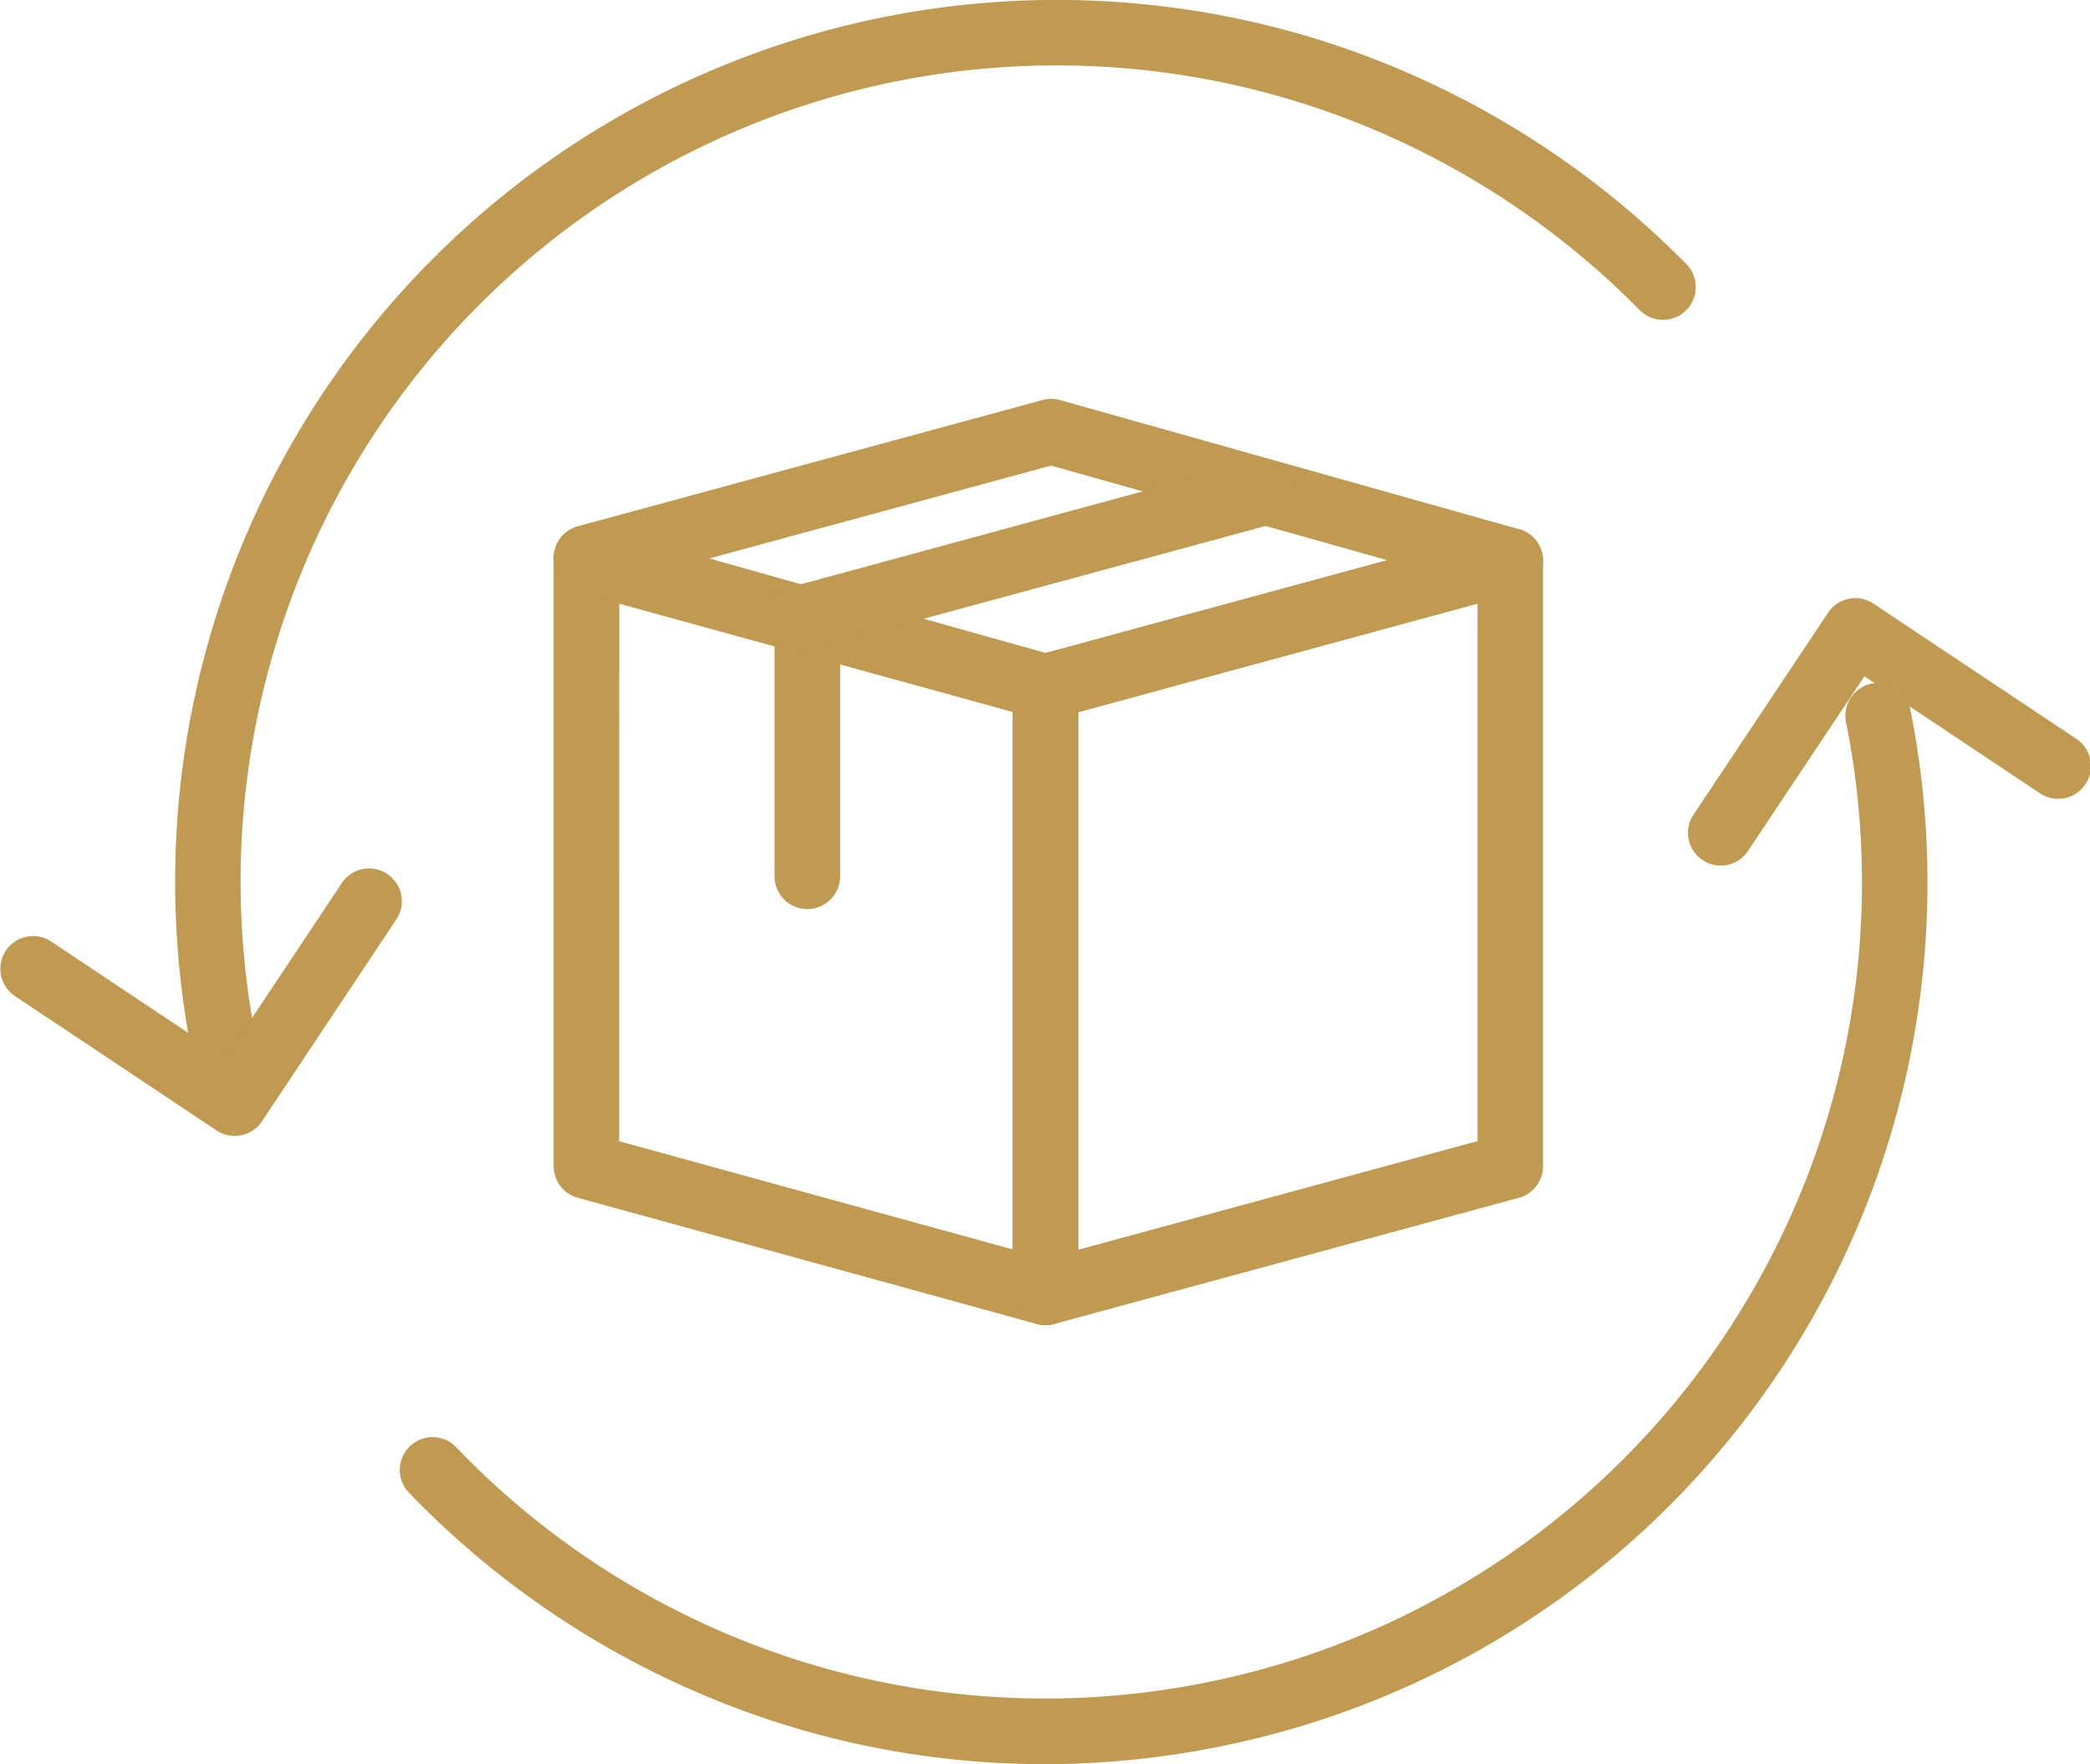 <svg xmlns="http://www.w3.org/2000/svg" width="73.371" height="61.931" viewBox="0 0 73.371 61.931">
  <g id="return-product-gold" transform="translate(-0.24 -0.239)">
    <path id="Tracé_115" data-name="Tracé 115" d="M33.346,43.319a1.149,1.149,0,0,1-.3-.041L16.925,38.845a1.15,1.15,0,0,1-.845-1.109V16.483a1.15,1.15,0,0,1,1.455-1.109l16.116,4.432a1.15,1.15,0,0,1,.845,1.109V42.169a1.15,1.15,0,0,1-1.15,1.15ZM18.38,36.86,32.2,40.66V21.792l-13.816-3.8Z" transform="translate(3.596 3.441)" fill="#bf9a50"/>
    <path id="Tracé_116" data-name="Tracé 116" d="M30.563,43.319a1.15,1.15,0,0,1-1.15-1.15V20.916a1.15,1.15,0,0,1,.849-1.11l16.318-4.432a1.15,1.15,0,0,1,1.451,1.11V37.736a1.15,1.15,0,0,1-.849,1.11L30.864,43.279A1.15,1.15,0,0,1,30.563,43.319ZM31.713,21.8v18.87L45.73,36.857V17.987Z" transform="translate(6.379 3.441)" fill="#bf9a50"/>
    <path id="Tracé_117" data-name="Tracé 117" d="M33.547,11.583a1.15,1.15,0,0,1,.311.043l16.116,4.533a1.15,1.15,0,0,1-.01,2.217L33.647,22.808a1.15,1.15,0,0,1-.613,0L16.918,18.272a1.15,1.15,0,0,1,.01-2.217l16.318-4.432A1.15,1.15,0,0,1,33.547,11.583Zm11.8,5.663-11.805-3.32-12,3.259,11.805,3.32Z" transform="translate(3.596 2.658)" fill="#bf9a50"/>
    <path id="Ligne_31" data-name="Ligne 31" d="M0,9.711a1.15,1.15,0,0,1-1.15-1.15V0A1.15,1.15,0,0,1,0-1.15,1.15,1.15,0,0,1,1.15,0V8.561A1.15,1.15,0,0,1,0,9.711Z" transform="translate(28.582 22.442)" fill="#bf9a50"/>
    <path id="Ligne_32" data-name="Ligne 32" d="M0,5.583A1.15,1.15,0,0,1-1.11,4.734,1.15,1.15,0,0,1-.3,3.323L16.016-1.11A1.15,1.15,0,0,1,17.428-.3a1.15,1.15,0,0,1-.808,1.411L.3,5.542A1.152,1.152,0,0,1,0,5.583Z" transform="translate(28.179 17.556)" fill="#bf9a50"/>
    <g id="Groupe_222" data-name="Groupe 222" transform="translate(0 0)">
      <g id="Groupe_465" data-name="Groupe 465">
        <path id="Tracé_118" data-name="Tracé 118" d="M6.818,37.966a1.15,1.15,0,0,1-1.126-.924,30.956,30.956,0,0,1,39.7-35.6A31.19,31.19,0,0,1,58.14,9.27a1.15,1.15,0,0,1-1.64,1.613A28.881,28.881,0,0,0,44.694,3.635,28.65,28.65,0,0,0,7.947,36.59a1.151,1.151,0,0,1-1.129,1.376Z" transform="translate(1.301 0.24)" fill="#bf9a50"/>
        <path id="Tracé_119" data-name="Tracé 119" d="M8.237,34.611a1.145,1.145,0,0,1-.637-.193L.512,29.694A1.15,1.15,0,0,1,1.787,27.78l6.131,4.086L12,25.735a1.15,1.15,0,0,1,1.914,1.276L9.195,34.1A1.149,1.149,0,0,1,8.237,34.611Z" transform="translate(0.24 5.504)" fill="#bf9a50"/>
        <path id="Tracé_120" data-name="Tracé 120" d="M50.175,26.759a1.15,1.15,0,0,1-.956-1.788l4.724-7.088a1.15,1.15,0,0,1,1.595-.319l7.088,4.724A1.15,1.15,0,1,1,61.35,24.2l-6.131-4.086-4.086,6.131A1.149,1.149,0,0,1,50.175,26.759Z" transform="translate(10.473 3.866)" fill="#bf9a50"/>
        <path id="Tracé_121" data-name="Tracé 121" d="M34.24,57.792q-.937,0-1.871-.057a30.8,30.8,0,0,1-7.608-1.442A31.176,31.176,0,0,1,11.932,48.26a1.15,1.15,0,0,1,1.659-1.594A28.634,28.634,0,0,0,39.9,54.928,28.633,28.633,0,0,0,62.38,21.2a1.15,1.15,0,0,1,2.255-.452,30.933,30.933,0,0,1-24.28,36.434A31.155,31.155,0,0,1,34.24,57.792Z" transform="translate(2.664 4.378)" fill="#bf9a50"/>
      </g>
    </g>
  </g>
</svg>
